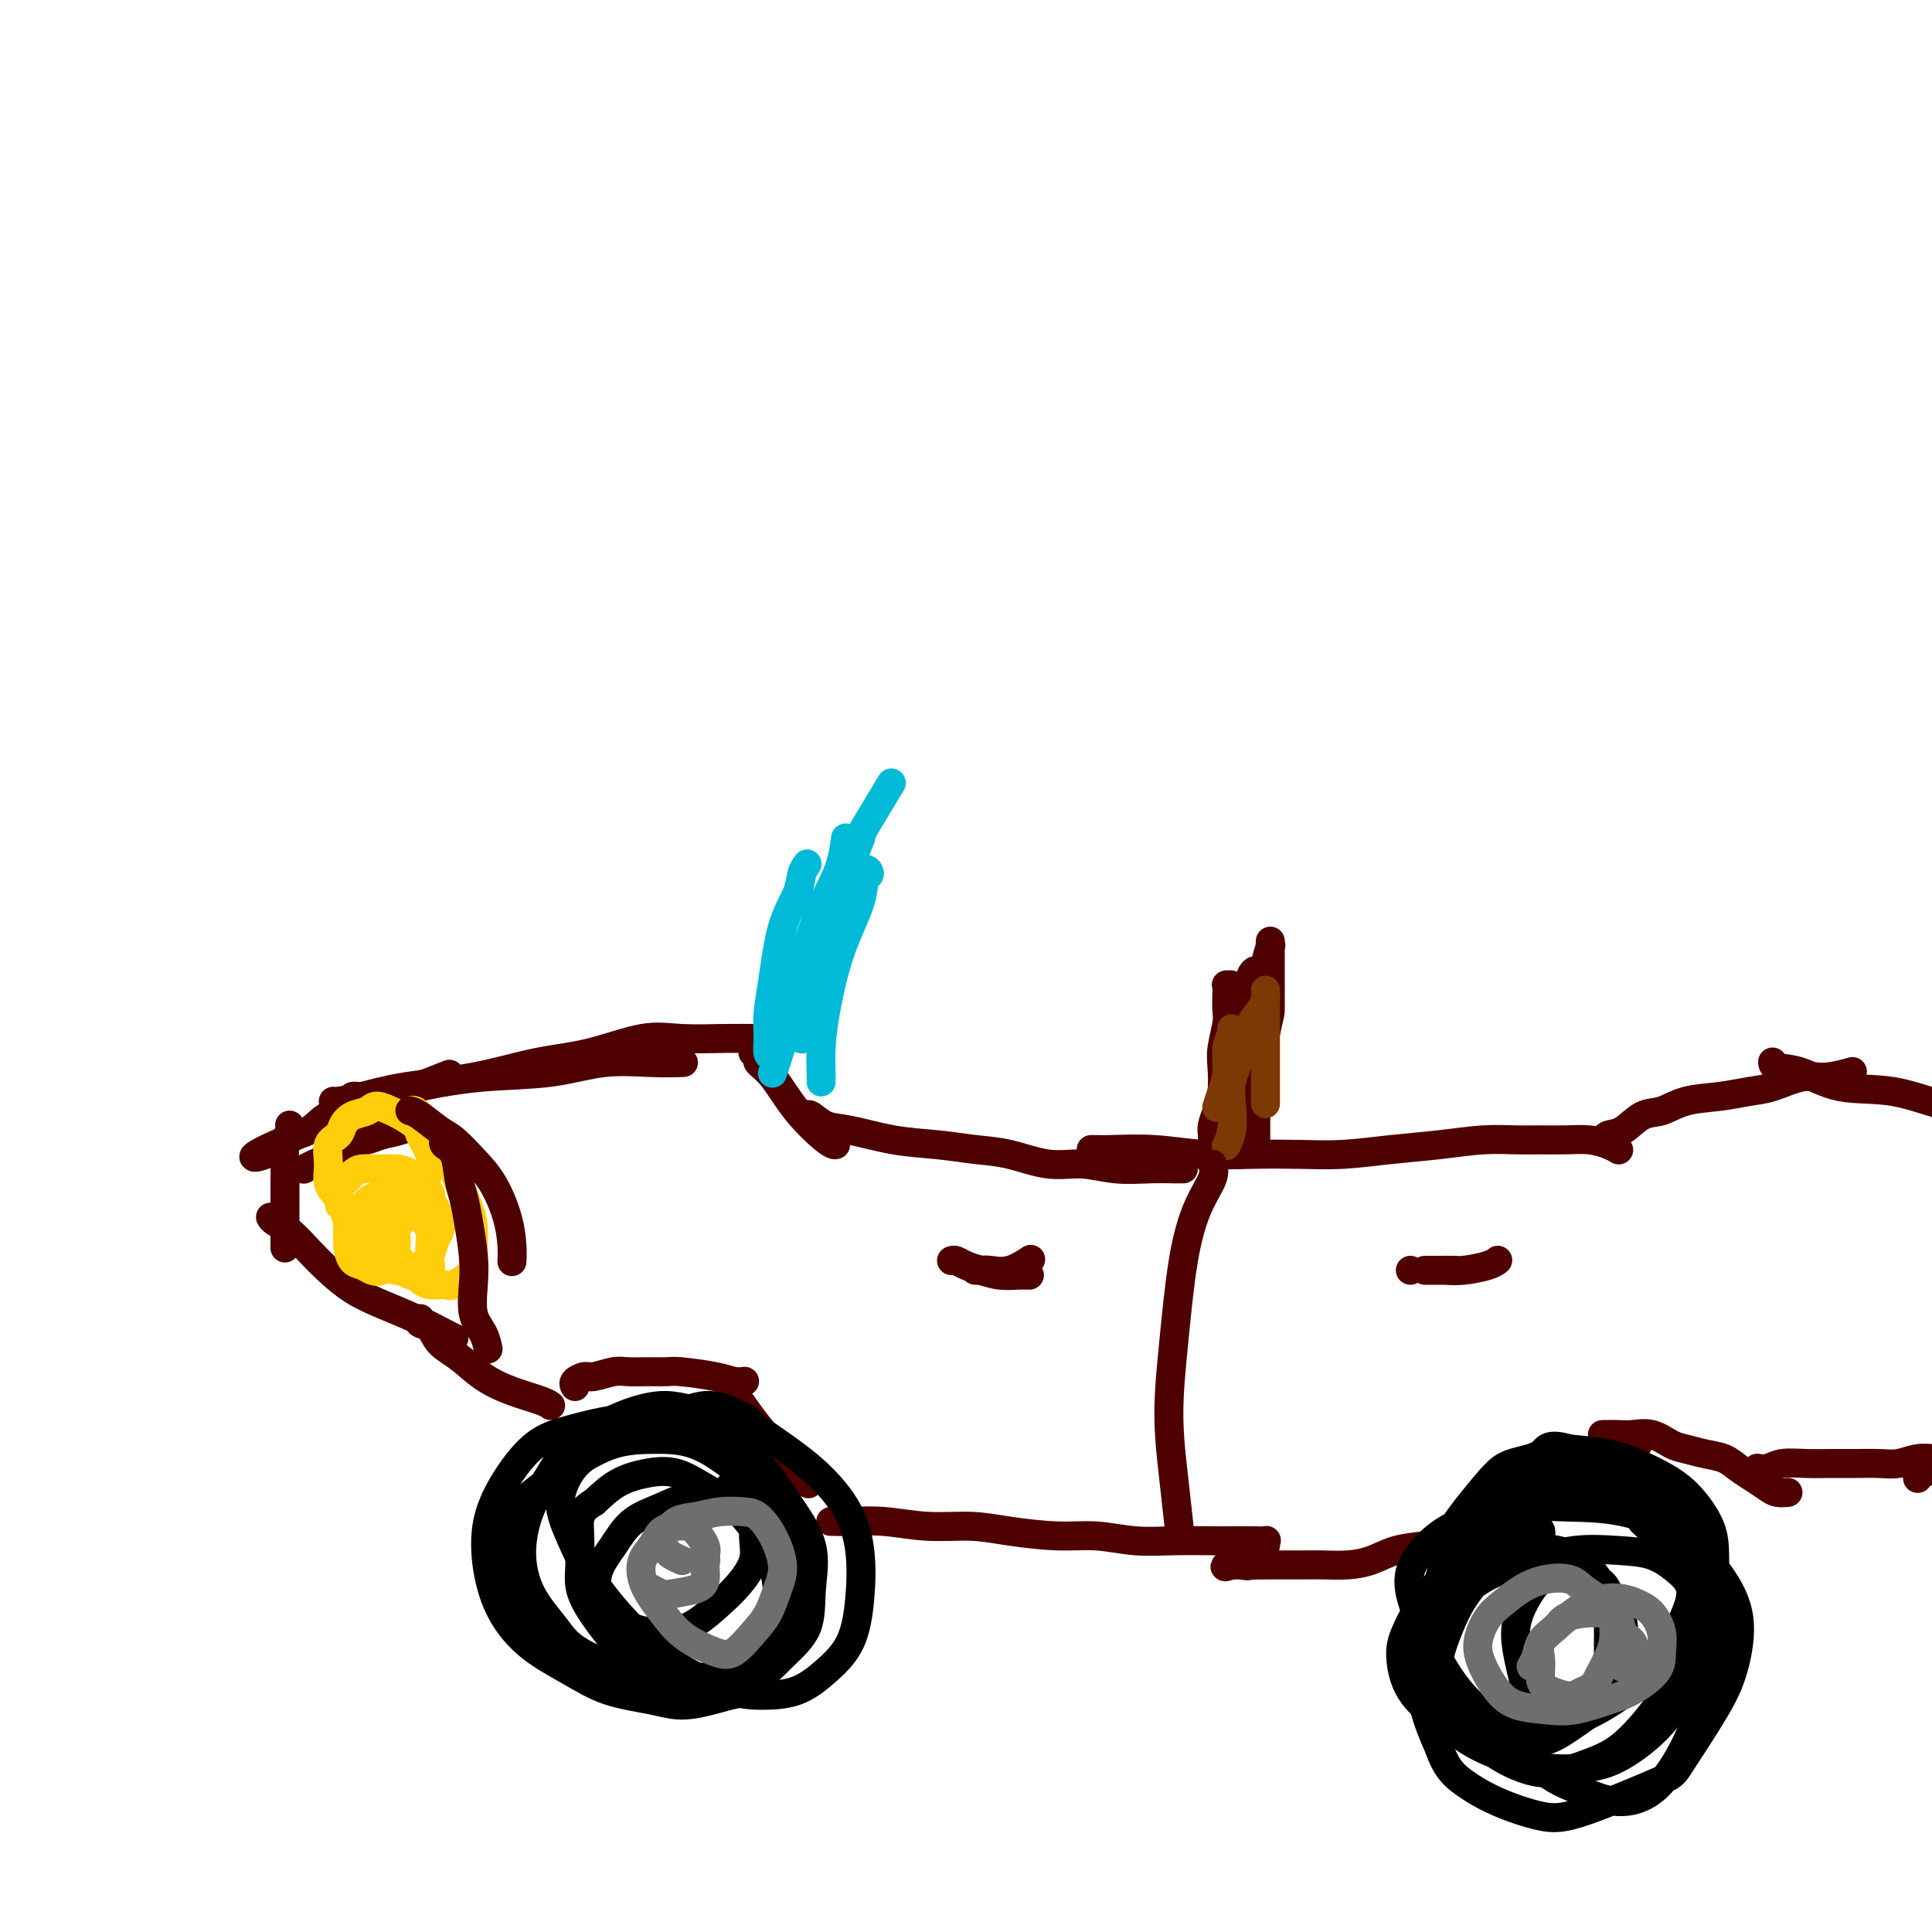 <svg viewBox='0 0 400 400' version='1.1' xmlns='http://www.w3.org/2000/svg' xmlns:xlink='http://www.w3.org/1999/xlink'><g fill='none' stroke='#4E0000' stroke-width='6' stroke-linecap='round' stroke-linejoin='round'><path d='M73,227c0.162,-0.045 0.325,-0.091 1,0c0.675,0.091 1.863,0.318 4,0c2.137,-0.318 5.224,-1.181 9,-2c3.776,-0.819 8.242,-1.592 13,-2c4.758,-0.408 9.808,-0.449 14,-1c4.192,-0.551 7.526,-1.612 11,-2c3.474,-0.388 7.089,-0.105 10,0c2.911,0.105 5.117,0.030 6,0c0.883,-0.030 0.441,-0.015 0,0'/><path d='M69,228c0.039,0.063 0.078,0.126 1,0c0.922,-0.126 2.727,-0.441 5,-1c2.273,-0.559 5.015,-1.362 9,-2c3.985,-0.638 9.212,-1.109 14,-2c4.788,-0.891 9.135,-2.200 13,-3c3.865,-0.800 7.247,-1.090 11,-2c3.753,-0.910 7.879,-2.440 11,-3c3.121,-0.560 5.239,-0.150 8,0c2.761,0.150 6.167,0.040 9,0c2.833,-0.040 5.095,-0.012 6,0c0.905,0.012 0.452,0.006 0,0'/><path d='M156,218c-0.009,-0.007 -0.019,-0.014 0,0c0.019,0.014 0.065,0.048 0,0c-0.065,-0.048 -0.243,-0.178 0,0c0.243,0.178 0.905,0.664 1,1c0.095,0.336 -0.377,0.521 0,1c0.377,0.479 1.604,1.253 3,3c1.396,1.747 2.962,4.468 5,7c2.038,2.532 4.549,4.874 6,6c1.451,1.126 1.843,1.036 2,1c0.157,-0.036 0.078,-0.018 0,0'/><path d='M167,231c0.177,-0.211 0.354,-0.421 1,0c0.646,0.421 1.760,1.475 3,2c1.240,0.525 2.607,0.521 5,1c2.393,0.479 5.811,1.443 9,2c3.189,0.557 6.150,0.709 9,1c2.850,0.291 5.589,0.723 8,1c2.411,0.277 4.492,0.400 7,1c2.508,0.600 5.441,1.677 8,2c2.559,0.323 4.742,-0.110 7,0c2.258,0.110 4.591,0.761 7,1c2.409,0.239 4.893,0.064 7,0c2.107,-0.064 3.836,-0.017 5,0c1.164,0.017 1.761,0.005 2,0c0.239,-0.005 0.119,-0.002 0,0'/><path d='M226,238c-0.078,0.002 -0.156,0.004 0,0c0.156,-0.004 0.547,-0.015 1,0c0.453,0.015 0.968,0.056 3,0c2.032,-0.056 5.582,-0.210 9,0c3.418,0.210 6.703,0.785 10,1c3.297,0.215 6.605,0.069 10,0c3.395,-0.069 6.878,-0.061 10,0c3.122,0.061 5.885,0.174 9,0c3.115,-0.174 6.583,-0.635 10,-1c3.417,-0.365 6.783,-0.633 10,-1c3.217,-0.367 6.285,-0.831 9,-1c2.715,-0.169 5.077,-0.043 7,0c1.923,0.043 3.409,0.001 5,0c1.591,-0.001 3.288,0.038 5,0c1.712,-0.038 3.438,-0.155 5,0c1.562,0.155 2.959,0.580 4,1c1.041,0.420 1.726,0.834 2,1c0.274,0.166 0.137,0.083 0,0'/><path d='M332,236c-0.048,0.106 -0.096,0.212 0,0c0.096,-0.212 0.336,-0.743 1,-1c0.664,-0.257 1.751,-0.240 3,-1c1.249,-0.760 2.662,-2.298 4,-3c1.338,-0.702 2.603,-0.568 4,-1c1.397,-0.432 2.925,-1.430 5,-2c2.075,-0.570 4.696,-0.712 7,-1c2.304,-0.288 4.293,-0.722 6,-1c1.707,-0.278 3.134,-0.400 5,-1c1.866,-0.600 4.170,-1.676 6,-2c1.830,-0.324 3.185,0.105 5,0c1.815,-0.105 4.090,-0.744 5,-1c0.910,-0.256 0.455,-0.128 0,0'/><path d='M367,220c-0.008,-0.107 -0.016,-0.214 0,0c0.016,0.214 0.057,0.748 1,1c0.943,0.252 2.789,0.223 5,1c2.211,0.777 4.788,2.360 8,3c3.212,0.640 7.061,0.336 11,1c3.939,0.664 7.970,2.297 11,3c3.030,0.703 5.061,0.476 7,1c1.939,0.524 3.788,1.800 6,3c2.212,1.200 4.788,2.323 6,3c1.212,0.677 1.061,0.908 1,1c-0.061,0.092 -0.030,0.046 0,0'/><path d='M86,233c-0.301,-0.090 -0.601,-0.180 -1,0c-0.399,0.180 -0.895,0.628 -2,1c-1.105,0.372 -2.817,0.666 -4,1c-1.183,0.334 -1.837,0.706 -3,1c-1.163,0.294 -2.834,0.510 -4,1c-1.166,0.490 -1.828,1.255 -3,2c-1.172,0.745 -2.854,1.470 -4,2c-1.146,0.530 -1.756,0.866 -2,1c-0.244,0.134 -0.122,0.067 0,0'/><path d='M92,224c-0.579,-0.090 -1.158,-0.180 -2,0c-0.842,0.180 -1.945,0.630 -3,1c-1.055,0.370 -2.060,0.661 -3,1c-0.940,0.339 -1.814,0.728 -3,1c-1.186,0.272 -2.684,0.428 -4,1c-1.316,0.572 -2.448,1.561 -4,2c-1.552,0.439 -3.522,0.330 -5,1c-1.478,0.670 -2.463,2.121 -4,3c-1.537,0.879 -3.624,1.186 -5,2c-1.376,0.814 -2.039,2.136 -4,3c-1.961,0.864 -5.220,1.271 2,-2c7.220,-3.271 24.920,-10.220 32,-13c7.080,-2.780 3.540,-1.390 0,0'/><path d='M60,233c-0.030,-0.051 -0.061,-0.101 0,0c0.061,0.101 0.212,0.354 0,1c-0.212,0.646 -0.789,1.687 -1,3c-0.211,1.313 -0.057,2.899 0,4c0.057,1.101 0.015,1.718 0,3c-0.015,1.282 -0.004,3.230 0,5c0.004,1.770 0.001,3.361 0,5c-0.001,1.639 -0.000,3.325 0,4c0.000,0.675 0.000,0.337 0,0'/><path d='M56,252c0.180,0.292 0.360,0.585 1,1c0.640,0.415 1.740,0.954 3,2c1.260,1.046 2.680,2.600 4,4c1.320,1.400 2.538,2.644 4,4c1.462,1.356 3.166,2.822 5,4c1.834,1.178 3.798,2.067 6,3c2.202,0.933 4.642,1.910 7,3c2.358,1.090 4.635,2.293 6,3c1.365,0.707 1.819,0.916 2,1c0.181,0.084 0.091,0.042 0,0'/><path d='M87,273c-0.190,0.383 -0.380,0.767 0,1c0.380,0.233 1.331,0.317 2,1c0.669,0.683 1.058,1.965 2,3c0.942,1.035 2.438,1.822 4,3c1.562,1.178 3.189,2.747 5,4c1.811,1.253 3.805,2.192 6,3c2.195,0.808 4.591,1.487 6,2c1.409,0.513 1.831,0.861 2,1c0.169,0.139 0.084,0.070 0,0'/><path d='M119,287c-0.014,-0.022 -0.028,-0.043 0,0c0.028,0.043 0.097,0.151 0,0c-0.097,-0.151 -0.361,-0.562 0,-1c0.361,-0.438 1.348,-0.902 2,-1c0.652,-0.098 0.969,0.170 2,0c1.031,-0.170 2.775,-0.778 4,-1c1.225,-0.222 1.931,-0.057 3,0c1.069,0.057 2.502,0.005 4,0c1.498,-0.005 3.060,0.037 4,0c0.940,-0.037 1.257,-0.154 3,0c1.743,0.154 4.910,0.577 7,1c2.090,0.423 3.101,0.845 4,1c0.899,0.155 1.685,0.044 2,0c0.315,-0.044 0.157,-0.022 0,0'/><path d='M151,287c-0.499,-0.714 -0.998,-1.427 0,0c0.998,1.427 3.494,4.996 5,7c1.506,2.004 2.022,2.444 3,4c0.978,1.556 2.417,4.226 4,6c1.583,1.774 3.309,2.650 4,3c0.691,0.350 0.345,0.175 0,0'/><path d='M172,315c0.238,-0.009 0.477,-0.017 1,0c0.523,0.017 1.331,0.060 3,0c1.669,-0.060 4.198,-0.222 7,0c2.802,0.222 5.877,0.829 9,1c3.123,0.171 6.293,-0.094 9,0c2.707,0.094 4.951,0.547 8,1c3.049,0.453 6.903,0.906 10,1c3.097,0.094 5.437,-0.171 8,0c2.563,0.171 5.350,0.778 8,1c2.650,0.222 5.162,0.060 8,0c2.838,-0.060 6.000,-0.017 8,0c2.000,0.017 2.838,0.007 4,0c1.162,-0.007 2.648,-0.013 4,0c1.352,0.013 2.569,0.044 3,0c0.431,-0.044 0.075,-0.162 0,0c-0.075,0.162 0.131,0.604 0,1c-0.131,0.396 -0.598,0.747 -1,1c-0.402,0.253 -0.737,0.407 -1,1c-0.263,0.593 -0.452,1.623 -1,2c-0.548,0.377 -1.453,0.101 -2,0c-0.547,-0.101 -0.734,-0.027 -1,0c-0.266,0.027 -0.610,0.007 -1,0c-0.390,-0.007 -0.826,-0.002 -1,0c-0.174,0.002 -0.087,0.001 0,0'/><path d='M254,324c-1.050,0.774 0.326,0.207 1,0c0.674,-0.207 0.647,-0.056 2,0c1.353,0.056 4.086,0.015 6,0c1.914,-0.015 3.007,-0.006 4,0c0.993,0.006 1.884,0.009 3,0c1.116,-0.009 2.457,-0.030 4,0c1.543,0.030 3.289,0.110 5,0c1.711,-0.110 3.387,-0.412 5,-1c1.613,-0.588 3.164,-1.464 5,-2c1.836,-0.536 3.956,-0.731 6,-1c2.044,-0.269 4.012,-0.611 5,-1c0.988,-0.389 0.997,-0.825 1,-1c0.003,-0.175 0.002,-0.087 0,0'/><path d='M301,318c0.399,-0.493 0.797,-0.985 2,-2c1.203,-1.015 3.209,-2.552 5,-4c1.791,-1.448 3.367,-2.807 5,-4c1.633,-1.193 3.322,-2.218 5,-3c1.678,-0.782 3.343,-1.320 5,-2c1.657,-0.680 3.306,-1.503 5,-2c1.694,-0.497 3.435,-0.669 5,-1c1.565,-0.331 2.956,-0.821 4,-1c1.044,-0.179 1.743,-0.048 2,0c0.257,0.048 0.074,0.014 0,0c-0.074,-0.014 -0.037,-0.007 0,0'/><path d='M332,297c-0.020,0.000 -0.039,0.001 0,0c0.039,-0.001 0.138,-0.002 0,0c-0.138,0.002 -0.511,0.007 0,0c0.511,-0.007 1.907,-0.027 3,0c1.093,0.027 1.884,0.102 3,0c1.116,-0.102 2.557,-0.379 4,0c1.443,0.379 2.889,1.414 4,2c1.111,0.586 1.886,0.723 3,1c1.114,0.277 2.567,0.694 4,1c1.433,0.306 2.845,0.503 4,1c1.155,0.497 2.054,1.296 3,2c0.946,0.704 1.939,1.313 3,2c1.061,0.687 2.192,1.452 3,2c0.808,0.548 1.295,0.878 2,1c0.705,0.122 1.630,0.035 2,0c0.370,-0.035 0.185,-0.017 0,0'/><path d='M364,304c0.045,0.008 0.090,0.016 0,0c-0.090,-0.016 -0.314,-0.057 0,0c0.314,0.057 1.167,0.211 2,0c0.833,-0.211 1.647,-0.789 3,-1c1.353,-0.211 3.246,-0.056 5,0c1.754,0.056 3.368,0.011 5,0c1.632,-0.011 3.282,0.011 5,0c1.718,-0.011 3.504,-0.056 5,0c1.496,0.056 2.702,0.211 4,0c1.298,-0.211 2.688,-0.789 4,-1c1.312,-0.211 2.546,-0.057 3,0c0.454,0.057 0.130,0.016 0,0c-0.130,-0.016 -0.065,-0.008 0,0'/><path d='M397,306c0.022,0.082 0.044,0.164 0,0c-0.044,-0.164 -0.154,-0.574 1,-1c1.154,-0.426 3.572,-0.868 6,-2c2.428,-1.132 4.867,-2.953 7,-4c2.133,-1.047 3.959,-1.320 7,-3c3.041,-1.680 7.297,-4.766 9,-6c1.703,-1.234 0.851,-0.617 0,0'/><path d='M251,237c0.022,-0.687 0.045,-1.373 0,-2c-0.045,-0.627 -0.157,-1.194 0,-2c0.157,-0.806 0.582,-1.850 1,-3c0.418,-1.150 0.830,-2.404 1,-4c0.170,-1.596 0.098,-3.533 0,-5c-0.098,-1.467 -0.222,-2.464 0,-4c0.222,-1.536 0.791,-3.613 1,-5c0.209,-1.387 0.060,-2.086 0,-3c-0.060,-0.914 -0.030,-2.043 0,-3c0.030,-0.957 0.060,-1.741 0,-2c-0.060,-0.259 -0.208,0.005 0,0c0.208,-0.005 0.774,-0.281 1,0c0.226,0.281 0.113,1.120 0,2c-0.113,0.880 -0.226,1.802 0,3c0.226,1.198 0.793,2.672 1,4c0.207,1.328 0.056,2.509 0,4c-0.056,1.491 -0.016,3.292 0,5c0.016,1.708 0.008,3.324 0,5c-0.008,1.676 -0.016,3.413 0,5c0.016,1.587 0.055,3.024 0,4c-0.055,0.976 -0.204,1.490 0,2c0.204,0.510 0.762,1.016 1,1c0.238,-0.016 0.158,-0.554 0,-1c-0.158,-0.446 -0.393,-0.799 0,-2c0.393,-1.201 1.415,-3.250 2,-5c0.585,-1.750 0.735,-3.202 1,-5c0.265,-1.798 0.647,-3.942 1,-6c0.353,-2.058 0.676,-4.029 1,-6'/><path d='M262,214c1.000,-4.725 1.000,-4.038 1,-5c-0.000,-0.962 -0.000,-3.574 0,-5c0.000,-1.426 0.001,-1.667 0,-3c-0.001,-1.333 -0.005,-3.757 0,-5c0.005,-1.243 0.017,-1.306 0,-1c-0.017,0.306 -0.065,0.982 0,1c0.065,0.018 0.242,-0.621 0,0c-0.242,0.621 -0.902,2.503 -1,4c-0.098,1.497 0.366,2.608 0,4c-0.366,1.392 -1.562,3.064 -2,5c-0.438,1.936 -0.117,4.136 0,6c0.117,1.864 0.031,3.392 0,5c-0.031,1.608 -0.008,3.296 0,5c0.008,1.704 0.002,3.424 0,5c-0.002,1.576 -0.001,3.009 0,4c0.001,0.991 0.000,1.540 0,2c-0.000,0.460 -0.000,0.830 0,1c0.000,0.170 0.000,0.139 0,0c-0.000,-0.139 -0.000,-0.388 0,-1c0.000,-0.612 0.000,-1.588 0,-3c-0.000,-1.412 -0.000,-3.262 0,-5c0.000,-1.738 0.000,-3.365 0,-5c-0.000,-1.635 -0.000,-3.277 0,-5c0.000,-1.723 0.001,-3.528 0,-5c-0.001,-1.472 -0.004,-2.613 0,-4c0.004,-1.387 0.015,-3.022 0,-4c-0.015,-0.978 -0.057,-1.301 0,-2c0.057,-0.699 0.211,-1.775 0,-2c-0.211,-0.225 -0.788,0.401 -1,1c-0.212,0.599 -0.061,1.171 0,2c0.061,0.829 0.030,1.914 0,3'/><path d='M259,207c-0.398,1.926 -0.891,3.740 -1,5c-0.109,1.260 0.168,1.966 0,4c-0.168,2.034 -0.781,5.397 -1,7c-0.219,1.603 -0.046,1.446 0,2c0.046,0.554 -0.037,1.818 0,3c0.037,1.182 0.192,2.281 0,3c-0.192,0.719 -0.732,1.059 -1,1c-0.268,-0.059 -0.264,-0.516 0,-2c0.264,-1.484 0.790,-3.995 1,-5c0.210,-1.005 0.105,-0.502 0,0'/></g>
<g fill='none' stroke='#7C3805' stroke-width='6' stroke-linecap='round' stroke-linejoin='round'><path d='M262,205c0.000,0.172 0.000,0.343 0,1c0.000,0.657 0.000,1.798 0,3c0.000,1.202 0.000,2.463 0,4c0.000,1.537 0.000,3.350 0,5c0.000,1.650 0.000,3.136 0,5c0.000,1.864 0.000,4.104 0,5c0.000,0.896 0.000,0.448 0,0'/><path d='M262,207c-0.017,0.046 -0.035,0.093 0,0c0.035,-0.093 0.121,-0.325 0,0c-0.121,0.325 -0.449,1.208 -1,2c-0.551,0.792 -1.323,1.492 -2,3c-0.677,1.508 -1.257,3.823 -2,6c-0.743,2.177 -1.649,4.216 -2,6c-0.351,1.784 -0.146,3.313 0,5c0.146,1.687 0.231,3.531 0,5c-0.231,1.469 -0.780,2.563 -1,3c-0.220,0.437 -0.110,0.219 0,0'/><path d='M255,213c0.119,0.209 0.238,0.417 0,1c-0.238,0.583 -0.835,1.540 -1,3c-0.165,1.460 0.100,3.422 0,5c-0.100,1.578 -0.565,2.771 -1,4c-0.435,1.229 -0.838,2.494 -1,3c-0.162,0.506 -0.081,0.253 0,0'/></g>
<g fill='none' stroke='#00BAD8' stroke-width='6' stroke-linecap='round' stroke-linejoin='round'><path d='M166,215c-0.007,-0.035 -0.014,-0.071 0,0c0.014,0.071 0.049,0.247 0,0c-0.049,-0.247 -0.182,-0.918 0,-2c0.182,-1.082 0.678,-2.574 1,-4c0.322,-1.426 0.471,-2.784 1,-5c0.529,-2.216 1.438,-5.288 2,-8c0.562,-2.712 0.778,-5.064 1,-7c0.222,-1.936 0.451,-3.457 1,-5c0.549,-1.543 1.417,-3.108 2,-5c0.583,-1.892 0.881,-4.112 1,-5c0.119,-0.888 0.060,-0.444 0,0'/><path d='M170,215c-0.002,0.151 -0.005,0.302 0,0c0.005,-0.302 0.017,-1.058 0,-2c-0.017,-0.942 -0.064,-2.071 0,-4c0.064,-1.929 0.238,-4.658 1,-8c0.762,-3.342 2.111,-7.298 3,-11c0.889,-3.702 1.316,-7.151 2,-10c0.684,-2.849 1.624,-5.100 2,-6c0.376,-0.900 0.188,-0.450 0,0'/><path d='M170,224c0.014,-0.443 0.029,-0.886 0,-2c-0.029,-1.114 -0.100,-2.898 0,-5c0.100,-2.102 0.371,-4.523 1,-8c0.629,-3.477 1.617,-8.009 3,-12c1.383,-3.991 3.162,-7.440 4,-10c0.838,-2.560 0.736,-4.230 1,-5c0.264,-0.770 0.896,-0.639 1,-1c0.104,-0.361 -0.318,-1.212 -1,-1c-0.682,0.212 -1.623,1.489 -2,2c-0.377,0.511 -0.188,0.255 0,0'/><path d='M160,219c-0.428,-0.198 -0.856,-0.396 -1,-1c-0.144,-0.604 -0.004,-1.613 0,-3c0.004,-1.387 -0.130,-3.151 0,-5c0.130,-1.849 0.522,-3.781 1,-7c0.478,-3.219 1.042,-7.724 2,-11c0.958,-3.276 2.309,-5.323 3,-7c0.691,-1.677 0.721,-2.985 1,-4c0.279,-1.015 0.807,-1.736 1,-2c0.193,-0.264 0.052,-0.071 0,0c-0.052,0.071 -0.015,0.020 0,0c0.015,-0.020 0.007,-0.010 0,0'/><path d='M160,222c-0.062,0.175 -0.123,0.350 0,0c0.123,-0.350 0.432,-1.225 1,-3c0.568,-1.775 1.397,-4.449 2,-7c0.603,-2.551 0.982,-4.979 2,-9c1.018,-4.021 2.675,-9.634 5,-15c2.325,-5.366 5.318,-10.483 8,-15c2.682,-4.517 5.052,-8.433 6,-10c0.948,-1.567 0.474,-0.783 0,0'/></g>
<g fill='none' stroke='#FFCD0A' stroke-width='6' stroke-linecap='round' stroke-linejoin='round'><path d='M85,230c0.274,-0.129 0.549,-0.258 1,0c0.451,0.258 1.080,0.904 2,2c0.920,1.096 2.131,2.642 3,4c0.869,1.358 1.396,2.529 2,4c0.604,1.471 1.287,3.241 2,5c0.713,1.759 1.458,3.506 2,5c0.542,1.494 0.881,2.733 1,4c0.119,1.267 0.016,2.560 0,4c-0.016,1.440 0.053,3.028 0,4c-0.053,0.972 -0.228,1.329 -1,2c-0.772,0.671 -2.142,1.655 -3,2c-0.858,0.345 -1.203,0.052 -2,0c-0.797,-0.052 -2.045,0.137 -3,0c-0.955,-0.137 -1.618,-0.599 -2,-1c-0.382,-0.401 -0.482,-0.740 -1,-1c-0.518,-0.260 -1.452,-0.440 -2,-1c-0.548,-0.560 -0.710,-1.499 -1,-2c-0.290,-0.501 -0.707,-0.566 -1,-1c-0.293,-0.434 -0.460,-1.239 -1,-2c-0.540,-0.761 -1.453,-1.479 -2,-2c-0.547,-0.521 -0.728,-0.847 -1,-1c-0.272,-0.153 -0.637,-0.135 -1,0c-0.363,0.135 -0.726,0.387 -1,0c-0.274,-0.387 -0.458,-1.412 -1,-2c-0.542,-0.588 -1.440,-0.739 -2,-1c-0.560,-0.261 -0.780,-0.630 -1,-1'/><path d='M72,251c-2.829,-2.461 -1.401,-1.114 -1,-1c0.401,0.114 -0.225,-1.005 -1,-2c-0.775,-0.995 -1.697,-1.866 -2,-3c-0.303,-1.134 0.015,-2.531 0,-4c-0.015,-1.469 -0.362,-3.009 0,-4c0.362,-0.991 1.433,-1.433 2,-2c0.567,-0.567 0.631,-1.259 1,-2c0.369,-0.741 1.042,-1.531 2,-2c0.958,-0.469 2.201,-0.617 3,-1c0.799,-0.383 1.154,-1.002 2,-1c0.846,0.002 2.181,0.626 3,1c0.819,0.374 1.120,0.498 2,1c0.880,0.502 2.338,1.383 3,2c0.662,0.617 0.529,0.969 1,2c0.471,1.031 1.546,2.741 2,4c0.454,1.259 0.289,2.066 0,3c-0.289,0.934 -0.700,1.995 -1,3c-0.300,1.005 -0.488,1.954 -1,3c-0.512,1.046 -1.348,2.190 -2,3c-0.652,0.810 -1.120,1.285 -2,2c-0.880,0.715 -2.172,1.669 -3,2c-0.828,0.331 -1.191,0.041 -2,0c-0.809,-0.041 -2.063,0.169 -3,0c-0.937,-0.169 -1.558,-0.718 -2,-1c-0.442,-0.282 -0.705,-0.298 -1,-1c-0.295,-0.702 -0.623,-2.089 -1,-3c-0.377,-0.911 -0.802,-1.347 -1,-2c-0.198,-0.653 -0.169,-1.522 0,-2c0.169,-0.478 0.477,-0.565 1,-1c0.523,-0.435 1.262,-1.217 2,-2'/><path d='M73,243c0.771,-0.690 1.199,-0.916 2,-1c0.801,-0.084 1.974,-0.026 3,0c1.026,0.026 1.904,0.019 3,0c1.096,-0.019 2.410,-0.052 4,1c1.590,1.052 3.456,3.187 4,4c0.544,0.813 -0.235,0.304 0,1c0.235,0.696 1.484,2.596 2,4c0.516,1.404 0.300,2.313 0,3c-0.300,0.687 -0.684,1.151 -1,2c-0.316,0.849 -0.565,2.081 -1,3c-0.435,0.919 -1.057,1.523 -2,2c-0.943,0.477 -2.207,0.825 -3,1c-0.793,0.175 -1.117,0.175 -2,0c-0.883,-0.175 -2.327,-0.526 -3,-1c-0.673,-0.474 -0.574,-1.071 -1,-2c-0.426,-0.929 -1.376,-2.190 -2,-3c-0.624,-0.810 -0.923,-1.169 -1,-2c-0.077,-0.831 0.066,-2.133 0,-3c-0.066,-0.867 -0.342,-1.298 0,-2c0.342,-0.702 1.302,-1.675 2,-2c0.698,-0.325 1.133,-0.001 2,0c0.867,0.001 2.166,-0.320 3,0c0.834,0.320 1.204,1.283 2,2c0.796,0.717 2.019,1.190 3,2c0.981,0.810 1.721,1.958 2,3c0.279,1.042 0.097,1.979 0,3c-0.097,1.021 -0.109,2.127 0,3c0.109,0.873 0.338,1.512 0,2c-0.338,0.488 -1.245,0.824 -2,1c-0.755,0.176 -1.359,0.193 -2,0c-0.641,-0.193 -1.321,-0.597 -2,-1'/><path d='M83,263c-1.332,0.026 -1.663,-0.910 -2,-2c-0.337,-1.090 -0.679,-2.334 -1,-3c-0.321,-0.666 -0.620,-0.753 -1,-2c-0.380,-1.247 -0.841,-3.652 -1,-5c-0.159,-1.348 -0.014,-1.637 0,-2c0.014,-0.363 -0.101,-0.800 0,-1c0.101,-0.200 0.419,-0.163 1,0c0.581,0.163 1.424,0.451 2,1c0.576,0.549 0.884,1.358 1,2c0.116,0.642 0.039,1.118 0,2c-0.039,0.882 -0.041,2.171 0,3c0.041,0.829 0.124,1.200 0,2c-0.124,0.800 -0.457,2.031 -1,3c-0.543,0.969 -1.298,1.677 -2,2c-0.702,0.323 -1.351,0.263 -2,0c-0.649,-0.263 -1.299,-0.727 -2,-1c-0.701,-0.273 -1.452,-0.354 -2,-1c-0.548,-0.646 -0.893,-1.858 -1,-3c-0.107,-1.142 0.024,-2.215 0,-3c-0.024,-0.785 -0.202,-1.283 0,-2c0.202,-0.717 0.785,-1.655 1,-2c0.215,-0.345 0.061,-0.099 0,0c-0.061,0.099 -0.031,0.049 0,0'/></g>
<g fill='none' stroke='#4E0000' stroke-width='6' stroke-linecap='round' stroke-linejoin='round'><path d='M85,230c-0.123,-0.032 -0.245,-0.064 0,0c0.245,0.064 0.859,0.223 2,1c1.141,0.777 2.810,2.173 4,3c1.190,0.827 1.902,1.085 3,2c1.098,0.915 2.581,2.487 4,4c1.419,1.513 2.772,2.966 4,5c1.228,2.034 2.329,4.648 3,7c0.671,2.352 0.911,4.441 1,6c0.089,1.559 0.025,2.588 0,3c-0.025,0.412 -0.013,0.206 0,0'/><path d='M92,236c-0.015,0.023 -0.029,0.046 0,0c0.029,-0.046 0.102,-0.162 0,0c-0.102,0.162 -0.378,0.603 0,1c0.378,0.397 1.411,0.751 2,2c0.589,1.249 0.733,3.392 1,5c0.267,1.608 0.658,2.681 1,4c0.342,1.319 0.634,2.884 1,5c0.366,2.116 0.806,4.785 1,7c0.194,2.215 0.143,3.978 0,6c-0.143,2.022 -0.379,4.305 0,6c0.379,1.695 1.371,2.803 2,4c0.629,1.197 0.894,2.485 1,3c0.106,0.515 0.053,0.258 0,0'/></g>
<g fill='none' stroke='#000000' stroke-width='6' stroke-linecap='round' stroke-linejoin='round'><path d='M341,309c-0.270,-0.428 -0.539,-0.856 -1,-1c-0.461,-0.144 -1.113,-0.004 -2,0c-0.887,0.004 -2.008,-0.127 -3,0c-0.992,0.127 -1.854,0.513 -4,1c-2.146,0.487 -5.576,1.074 -9,2c-3.424,0.926 -6.841,2.191 -10,4c-3.159,1.809 -6.059,4.163 -9,7c-2.941,2.837 -5.924,6.158 -8,9c-2.076,2.842 -3.247,5.205 -4,7c-0.753,1.795 -1.089,3.022 -1,5c0.089,1.978 0.604,4.705 2,7c1.396,2.295 3.673,4.157 6,6c2.327,1.843 4.702,3.668 7,5c2.298,1.332 4.518,2.172 7,3c2.482,0.828 5.225,1.643 8,2c2.775,0.357 5.581,0.256 8,0c2.419,-0.256 4.452,-0.666 7,-2c2.548,-1.334 5.611,-3.591 8,-6c2.389,-2.409 4.103,-4.971 6,-8c1.897,-3.029 3.975,-6.526 5,-10c1.025,-3.474 0.996,-6.926 1,-10c0.004,-3.074 0.039,-5.772 0,-8c-0.039,-2.228 -0.153,-3.987 -1,-6c-0.847,-2.013 -2.429,-4.280 -4,-6c-1.571,-1.720 -3.133,-2.894 -5,-4c-1.867,-1.106 -4.041,-2.144 -6,-3c-1.959,-0.856 -3.703,-1.530 -6,-2c-2.297,-0.470 -5.149,-0.735 -8,-1'/><path d='M325,300c-4.914,-1.413 -4.698,0.055 -6,1c-1.302,0.945 -4.120,1.369 -6,2c-1.880,0.631 -2.820,1.471 -5,4c-2.180,2.529 -5.601,6.747 -7,9c-1.399,2.253 -0.777,2.541 -1,4c-0.223,1.459 -1.291,4.090 -2,7c-0.709,2.910 -1.060,6.097 -1,9c0.060,2.903 0.531,5.520 1,8c0.469,2.480 0.938,4.824 2,7c1.062,2.176 2.719,4.185 4,6c1.281,1.815 2.186,3.436 4,5c1.814,1.564 4.539,3.072 7,4c2.461,0.928 4.660,1.276 7,1c2.340,-0.276 4.822,-1.175 7,-2c2.178,-0.825 4.053,-1.576 6,-3c1.947,-1.424 3.966,-3.522 6,-6c2.034,-2.478 4.082,-5.337 6,-8c1.918,-2.663 3.705,-5.129 5,-8c1.295,-2.871 2.098,-6.148 2,-9c-0.098,-2.852 -1.097,-5.279 -2,-8c-0.903,-2.721 -1.710,-5.737 -3,-8c-1.290,-2.263 -3.065,-3.774 -5,-5c-1.935,-1.226 -4.032,-2.166 -6,-3c-1.968,-0.834 -3.807,-1.561 -6,-2c-2.193,-0.439 -4.739,-0.589 -8,0c-3.261,0.589 -7.236,1.919 -11,5c-3.764,3.081 -7.315,7.914 -10,12c-2.685,4.086 -4.503,7.425 -6,11c-1.497,3.575 -2.672,7.386 -3,11c-0.328,3.614 0.192,7.033 1,10c0.808,2.967 1.904,5.484 3,8'/><path d='M298,362c1.450,4.174 3.075,5.609 5,7c1.925,1.391 4.149,2.739 7,4c2.851,1.261 6.328,2.437 9,3c2.672,0.563 4.540,0.515 9,-1c4.460,-1.515 11.513,-4.495 15,-6c3.487,-1.505 3.408,-1.533 5,-4c1.592,-2.467 4.854,-7.372 7,-11c2.146,-3.628 3.174,-5.977 4,-9c0.826,-3.023 1.450,-6.718 1,-10c-0.450,-3.282 -1.972,-6.149 -4,-9c-2.028,-2.851 -4.560,-5.686 -8,-8c-3.440,-2.314 -7.786,-4.106 -12,-5c-4.214,-0.894 -8.295,-0.891 -12,-1c-3.705,-0.109 -7.034,-0.329 -10,0c-2.966,0.329 -5.569,1.209 -8,2c-2.431,0.791 -4.689,1.494 -7,3c-2.311,1.506 -4.676,3.817 -6,6c-1.324,2.183 -1.607,4.240 -1,7c0.607,2.760 2.103,6.223 4,10c1.897,3.777 4.195,7.868 7,11c2.805,3.132 6.117,5.305 9,8c2.883,2.695 5.337,5.910 8,8c2.663,2.090 5.534,3.053 8,4c2.466,0.947 4.528,1.877 7,2c2.472,0.123 5.355,-0.560 8,-3c2.645,-2.440 5.054,-6.636 7,-11c1.946,-4.364 3.430,-8.896 4,-13c0.570,-4.104 0.225,-7.780 0,-11c-0.225,-3.220 -0.330,-5.982 -2,-9c-1.670,-3.018 -4.906,-6.291 -7,-8c-2.094,-1.709 -3.047,-1.855 -4,-2'/><path d='M341,316c-1.833,-1.667 -0.917,-0.833 0,0'/><path d='M156,296c-0.016,-0.054 -0.033,-0.108 0,0c0.033,0.108 0.114,0.377 0,0c-0.114,-0.377 -0.424,-1.402 -1,-2c-0.576,-0.598 -1.417,-0.770 -2,-1c-0.583,-0.230 -0.907,-0.519 -2,-1c-1.093,-0.481 -2.953,-1.156 -5,-1c-2.047,0.156 -4.280,1.141 -7,2c-2.720,0.859 -5.925,1.591 -9,3c-3.075,1.409 -6.018,3.494 -8,5c-1.982,1.506 -3.001,2.434 -4,4c-0.999,1.566 -1.977,3.769 -2,6c-0.023,2.231 0.909,4.490 2,7c1.091,2.510 2.341,5.271 4,8c1.659,2.729 3.725,5.425 6,8c2.275,2.575 4.757,5.029 7,7c2.243,1.971 4.247,3.460 7,5c2.753,1.540 6.253,3.133 9,4c2.747,0.867 4.739,1.009 7,1c2.261,-0.009 4.789,-0.169 7,-1c2.211,-0.831 4.103,-2.333 6,-4c1.897,-1.667 3.799,-3.497 5,-6c1.201,-2.503 1.702,-5.677 2,-9c0.298,-3.323 0.394,-6.795 0,-10c-0.394,-3.205 -1.279,-6.143 -3,-9c-1.721,-2.857 -4.277,-5.632 -7,-8c-2.723,-2.368 -5.611,-4.329 -8,-6c-2.389,-1.671 -4.278,-3.053 -7,-4c-2.722,-0.947 -6.276,-1.460 -9,-2c-2.724,-0.540 -4.618,-1.107 -7,-1c-2.382,0.107 -5.252,0.888 -8,2c-2.748,1.112 -5.374,2.556 -8,4'/><path d='M121,297c-3.854,2.429 -5.490,5.502 -7,8c-1.510,2.498 -2.895,4.420 -4,7c-1.105,2.580 -1.931,5.819 -2,9c-0.069,3.181 0.621,6.303 2,9c1.379,2.697 3.449,4.968 5,7c1.551,2.032 2.584,3.826 7,6c4.416,2.174 12.217,4.727 17,6c4.783,1.273 6.549,1.264 9,1c2.451,-0.264 5.589,-0.783 8,-2c2.411,-1.217 4.096,-3.130 6,-5c1.904,-1.870 4.029,-3.695 5,-6c0.971,-2.305 0.789,-5.089 1,-8c0.211,-2.911 0.815,-5.950 0,-9c-0.815,-3.050 -3.050,-6.111 -5,-9c-1.950,-2.889 -3.615,-5.605 -6,-8c-2.385,-2.395 -5.490,-4.468 -9,-6c-3.510,-1.532 -7.425,-2.524 -11,-3c-3.575,-0.476 -6.811,-0.435 -10,0c-3.189,0.435 -6.331,1.264 -9,2c-2.669,0.736 -4.866,1.381 -7,3c-2.134,1.619 -4.206,4.214 -6,7c-1.794,2.786 -3.312,5.763 -4,9c-0.688,3.237 -0.548,6.733 0,10c0.548,3.267 1.503,6.303 3,9c1.497,2.697 3.537,5.053 6,7c2.463,1.947 5.348,3.483 8,5c2.652,1.517 5.072,3.015 8,4c2.928,0.985 6.365,1.458 9,2c2.635,0.542 4.467,1.155 7,1c2.533,-0.155 5.766,-1.077 9,-2'/><path d='M151,351c4.935,-0.740 4.772,-3.090 6,-5c1.228,-1.910 3.846,-3.381 5,-6c1.154,-2.619 0.844,-6.386 1,-9c0.156,-2.614 0.779,-4.074 0,-8c-0.779,-3.926 -2.960,-10.320 -4,-13c-1.040,-2.680 -0.938,-1.648 -3,-3c-2.062,-1.352 -6.289,-5.087 -10,-7c-3.711,-1.913 -6.905,-2.004 -10,-2c-3.095,0.004 -6.090,0.102 -9,1c-2.910,0.898 -5.735,2.596 -8,4c-2.265,1.404 -3.969,2.513 -6,4c-2.031,1.487 -4.388,3.351 -6,5c-1.612,1.649 -2.479,3.081 -3,5c-0.521,1.919 -0.698,4.323 0,7c0.698,2.677 2.269,5.626 4,8c1.731,2.374 3.623,4.175 6,6c2.377,1.825 5.240,3.676 8,5c2.760,1.324 5.418,2.122 8,3c2.582,0.878 5.088,1.838 8,2c2.912,0.162 6.228,-0.472 9,-1c2.772,-0.528 4.998,-0.950 7,-2c2.002,-1.050 3.780,-2.728 5,-5c1.220,-2.272 1.882,-5.139 2,-8c0.118,-2.861 -0.308,-5.716 -1,-8c-0.692,-2.284 -1.649,-3.997 -3,-6c-1.351,-2.003 -3.095,-4.298 -5,-6c-1.905,-1.702 -3.972,-2.812 -6,-4c-2.028,-1.188 -4.018,-2.452 -6,-3c-1.982,-0.548 -3.957,-0.378 -6,0c-2.043,0.378 -4.155,0.965 -6,2c-1.845,1.035 -3.422,2.517 -5,4'/><path d='M123,311c-3.316,1.880 -3.107,3.580 -3,6c0.107,2.420 0.113,5.560 0,8c-0.113,2.440 -0.346,4.179 2,8c2.346,3.821 7.270,9.724 10,12c2.730,2.276 3.266,0.925 4,1c0.734,0.075 1.667,1.576 4,2c2.333,0.424 6.066,-0.230 9,-1c2.934,-0.770 5.068,-1.657 7,-3c1.932,-1.343 3.663,-3.143 5,-5c1.337,-1.857 2.281,-3.771 3,-6c0.719,-2.229 1.212,-4.774 1,-7c-0.212,-2.226 -1.128,-4.132 -2,-6c-0.872,-1.868 -1.699,-3.698 -3,-5c-1.301,-1.302 -3.075,-2.075 -6,-3c-2.925,-0.925 -7.001,-2.002 -10,-2c-2.999,0.002 -4.921,1.084 -7,2c-2.079,0.916 -4.314,1.666 -6,3c-1.686,1.334 -2.825,3.254 -4,5c-1.175,1.746 -2.388,3.320 -3,5c-0.612,1.680 -0.622,3.465 0,5c0.622,1.535 1.877,2.820 3,4c1.123,1.180 2.113,2.256 4,3c1.887,0.744 4.671,1.155 7,1c2.329,-0.155 4.203,-0.875 6,-2c1.797,-1.125 3.516,-2.654 5,-4c1.484,-1.346 2.731,-2.510 4,-4c1.269,-1.490 2.558,-3.305 3,-5c0.442,-1.695 0.036,-3.269 0,-5c-0.036,-1.731 0.298,-3.620 0,-5c-0.298,-1.380 -1.228,-2.251 -2,-3c-0.772,-0.749 -1.386,-1.374 -2,-2'/><path d='M152,308c-0.844,-0.778 -0.956,-0.222 -1,0c-0.044,0.222 -0.022,0.111 0,0'/><path d='M319,320c-0.001,0.090 -0.001,0.180 0,0c0.001,-0.180 0.004,-0.629 0,-1c-0.004,-0.371 -0.016,-0.663 0,-1c0.016,-0.337 0.058,-0.717 0,-1c-0.058,-0.283 -0.217,-0.468 -1,0c-0.783,0.468 -2.189,1.590 -4,3c-1.811,1.410 -4.028,3.107 -6,5c-1.972,1.893 -3.700,3.983 -5,6c-1.300,2.017 -2.173,3.961 -3,6c-0.827,2.039 -1.609,4.172 -2,6c-0.391,1.828 -0.390,3.350 0,5c0.390,1.650 1.168,3.430 3,5c1.832,1.570 4.719,2.932 7,4c2.281,1.068 3.957,1.842 6,2c2.043,0.158 4.452,-0.299 7,-1c2.548,-0.701 5.235,-1.645 8,-3c2.765,-1.355 5.608,-3.121 8,-5c2.392,-1.879 4.332,-3.871 6,-6c1.668,-2.129 3.064,-4.395 4,-6c0.936,-1.605 1.412,-2.549 2,-4c0.588,-1.451 1.286,-3.410 1,-5c-0.286,-1.590 -1.558,-2.812 -3,-4c-1.442,-1.188 -3.054,-2.342 -5,-3c-1.946,-0.658 -4.225,-0.821 -7,-1c-2.775,-0.179 -6.046,-0.376 -9,0c-2.954,0.376 -5.593,1.325 -8,2c-2.407,0.675 -4.583,1.078 -7,2c-2.417,0.922 -5.074,2.364 -7,4c-1.926,1.636 -3.122,3.468 -4,5c-0.878,1.532 -1.439,2.766 -2,4'/><path d='M298,338c-2.048,3.353 -0.667,5.237 0,7c0.667,1.763 0.621,3.406 3,6c2.379,2.594 7.185,6.139 10,8c2.815,1.861 3.640,2.039 5,2c1.360,-0.039 3.254,-0.293 5,-1c1.746,-0.707 3.345,-1.865 5,-3c1.655,-1.135 3.365,-2.245 5,-4c1.635,-1.755 3.194,-4.154 4,-6c0.806,-1.846 0.860,-3.138 1,-5c0.140,-1.862 0.365,-4.294 0,-6c-0.365,-1.706 -1.322,-2.687 -2,-4c-0.678,-1.313 -1.077,-2.957 -2,-4c-0.923,-1.043 -2.370,-1.484 -4,-2c-1.630,-0.516 -3.443,-1.108 -5,-1c-1.557,0.108 -2.859,0.915 -4,2c-1.141,1.085 -2.120,2.446 -3,4c-0.880,1.554 -1.660,3.299 -2,5c-0.340,1.701 -0.238,3.358 0,5c0.238,1.642 0.614,3.269 1,5c0.386,1.731 0.783,3.568 2,5c1.217,1.432 3.254,2.461 5,3c1.746,0.539 3.199,0.590 5,0c1.801,-0.590 3.949,-1.820 5,-4c1.051,-2.180 1.005,-5.311 1,-8c-0.005,-2.689 0.032,-4.936 0,-7c-0.032,-2.064 -0.133,-3.945 -1,-6c-0.867,-2.055 -2.500,-4.283 -5,-6c-2.500,-1.717 -5.865,-2.924 -10,-2c-4.135,0.924 -9.038,3.978 -12,6c-2.962,2.022 -3.981,3.011 -5,4'/><path d='M300,331c-2.833,1.667 -1.417,0.833 0,0'/></g>
<g fill='none' stroke='#6D6E70' stroke-width='6' stroke-linecap='round' stroke-linejoin='round'><path d='M317,345c0.369,-0.568 0.737,-1.137 1,-2c0.263,-0.863 0.419,-2.022 1,-3c0.581,-0.978 1.586,-1.776 3,-3c1.414,-1.224 3.236,-2.874 5,-4c1.764,-1.126 3.471,-1.730 5,-2c1.529,-0.270 2.879,-0.208 4,0c1.121,0.208 2.014,0.561 3,1c0.986,0.439 2.067,0.965 3,2c0.933,1.035 1.719,2.580 2,4c0.281,1.420 0.057,2.713 0,4c-0.057,1.287 0.052,2.566 -1,4c-1.052,1.434 -3.264,3.024 -5,4c-1.736,0.976 -2.996,1.340 -5,2c-2.004,0.660 -4.753,1.616 -7,2c-2.247,0.384 -3.991,0.197 -6,0c-2.009,-0.197 -4.284,-0.405 -6,-1c-1.716,-0.595 -2.872,-1.576 -4,-3c-1.128,-1.424 -2.228,-3.291 -3,-5c-0.772,-1.709 -1.215,-3.260 -1,-5c0.215,-1.740 1.090,-3.669 2,-5c0.910,-1.331 1.856,-2.064 3,-3c1.144,-0.936 2.488,-2.075 4,-3c1.512,-0.925 3.193,-1.638 5,-2c1.807,-0.362 3.739,-0.375 5,0c1.261,0.375 1.852,1.138 3,2c1.148,0.862 2.852,1.822 4,3c1.148,1.178 1.741,2.573 2,4c0.259,1.427 0.185,2.884 0,4c-0.185,1.116 -0.481,1.890 -1,3c-0.519,1.110 -1.259,2.555 -2,4'/><path d='M331,347c-1.044,2.324 -2.154,2.632 -3,3c-0.846,0.368 -1.427,0.794 -2,1c-0.573,0.206 -1.137,0.190 -2,0c-0.863,-0.190 -2.025,-0.554 -3,-1c-0.975,-0.446 -1.763,-0.974 -2,-2c-0.237,-1.026 0.078,-2.552 0,-4c-0.078,-1.448 -0.548,-2.819 0,-4c0.548,-1.181 2.115,-2.172 3,-3c0.885,-0.828 1.086,-1.494 2,-2c0.914,-0.506 2.539,-0.852 4,-1c1.461,-0.148 2.758,-0.097 4,0c1.242,0.097 2.431,0.240 3,1c0.569,0.760 0.520,2.137 1,3c0.480,0.863 1.489,1.211 2,2c0.511,0.789 0.522,2.020 0,3c-0.522,0.980 -1.578,1.709 -2,2c-0.422,0.291 -0.211,0.146 0,0'/><path d='M141,323c0.202,0.089 0.404,0.178 0,0c-0.404,-0.178 -1.413,-0.623 -2,-1c-0.587,-0.377 -0.751,-0.686 -1,-1c-0.249,-0.314 -0.581,-0.633 -1,-1c-0.419,-0.367 -0.925,-0.781 -1,-1c-0.075,-0.219 0.280,-0.241 1,-1c0.720,-0.759 1.806,-2.255 3,-3c1.194,-0.745 2.497,-0.740 4,-1c1.503,-0.260 3.206,-0.787 5,-1c1.794,-0.213 3.680,-0.113 5,0c1.320,0.113 2.075,0.238 3,1c0.925,0.762 2.019,2.159 3,4c0.981,1.841 1.848,4.126 2,6c0.152,1.874 -0.410,3.338 -1,5c-0.590,1.662 -1.207,3.523 -2,5c-0.793,1.477 -1.762,2.570 -3,4c-1.238,1.430 -2.744,3.198 -4,4c-1.256,0.802 -2.263,0.638 -4,0c-1.737,-0.638 -4.204,-1.749 -6,-3c-1.796,-1.251 -2.920,-2.641 -4,-4c-1.080,-1.359 -2.117,-2.686 -3,-4c-0.883,-1.314 -1.614,-2.615 -2,-4c-0.386,-1.385 -0.427,-2.855 0,-4c0.427,-1.145 1.321,-1.966 2,-3c0.679,-1.034 1.142,-2.282 2,-3c0.858,-0.718 2.111,-0.908 3,-1c0.889,-0.092 1.414,-0.087 2,0c0.586,0.087 1.235,0.254 2,1c0.765,0.746 1.647,2.070 2,3c0.353,0.930 0.176,1.465 0,2'/><path d='M146,322c0.297,1.073 0.039,1.255 0,2c-0.039,0.745 0.140,2.052 0,3c-0.140,0.948 -0.598,1.536 -2,2c-1.402,0.464 -3.747,0.805 -5,1c-1.253,0.195 -1.414,0.245 -2,0c-0.586,-0.245 -1.596,-0.784 -2,-1c-0.404,-0.216 -0.202,-0.108 0,0'/></g>
<g fill='none' stroke='#4E0000' stroke-width='6' stroke-linecap='round' stroke-linejoin='round'><path d='M251,241c0.262,0.811 0.525,1.621 0,3c-0.525,1.379 -1.837,3.326 -3,6c-1.163,2.674 -2.179,6.073 -3,11c-0.821,4.927 -1.449,11.381 -2,17c-0.551,5.619 -1.024,10.403 -1,15c0.024,4.597 0.545,9.007 1,13c0.455,3.993 0.844,7.569 1,9c0.156,1.431 0.078,0.715 0,0'/><path d='M292,263c0.000,0.000 0.000,0.000 0,0c0.000,0.000 0.000,0.000 0,0'/><path d='M300,263c-0.204,-0.022 -0.408,-0.045 0,0c0.408,0.045 1.429,0.156 3,0c1.571,-0.156 3.692,-0.581 5,-1c1.308,-0.419 1.802,-0.834 2,-1c0.198,-0.166 0.099,-0.083 0,0'/><path d='M295,263c0.679,0.000 1.357,0.000 2,0c0.643,0.000 1.250,0.000 2,0c0.750,0.000 1.643,0.000 2,0c0.357,0.000 0.179,0.000 0,0'/><path d='M197,261c0.262,-0.091 0.524,-0.182 1,0c0.476,0.182 1.164,0.637 2,1c0.836,0.363 1.818,0.633 3,1c1.182,0.367 2.564,0.830 4,1c1.436,0.170 2.925,0.046 4,0c1.075,-0.046 1.736,-0.013 2,0c0.264,0.013 0.132,0.007 0,0'/><path d='M202,263c-0.076,-0.004 -0.153,-0.009 0,0c0.153,0.009 0.535,0.030 1,0c0.465,-0.030 1.011,-0.111 2,0c0.989,0.111 2.420,0.415 4,0c1.580,-0.415 3.309,-1.547 4,-2c0.691,-0.453 0.346,-0.226 0,0'/></g>
</svg>